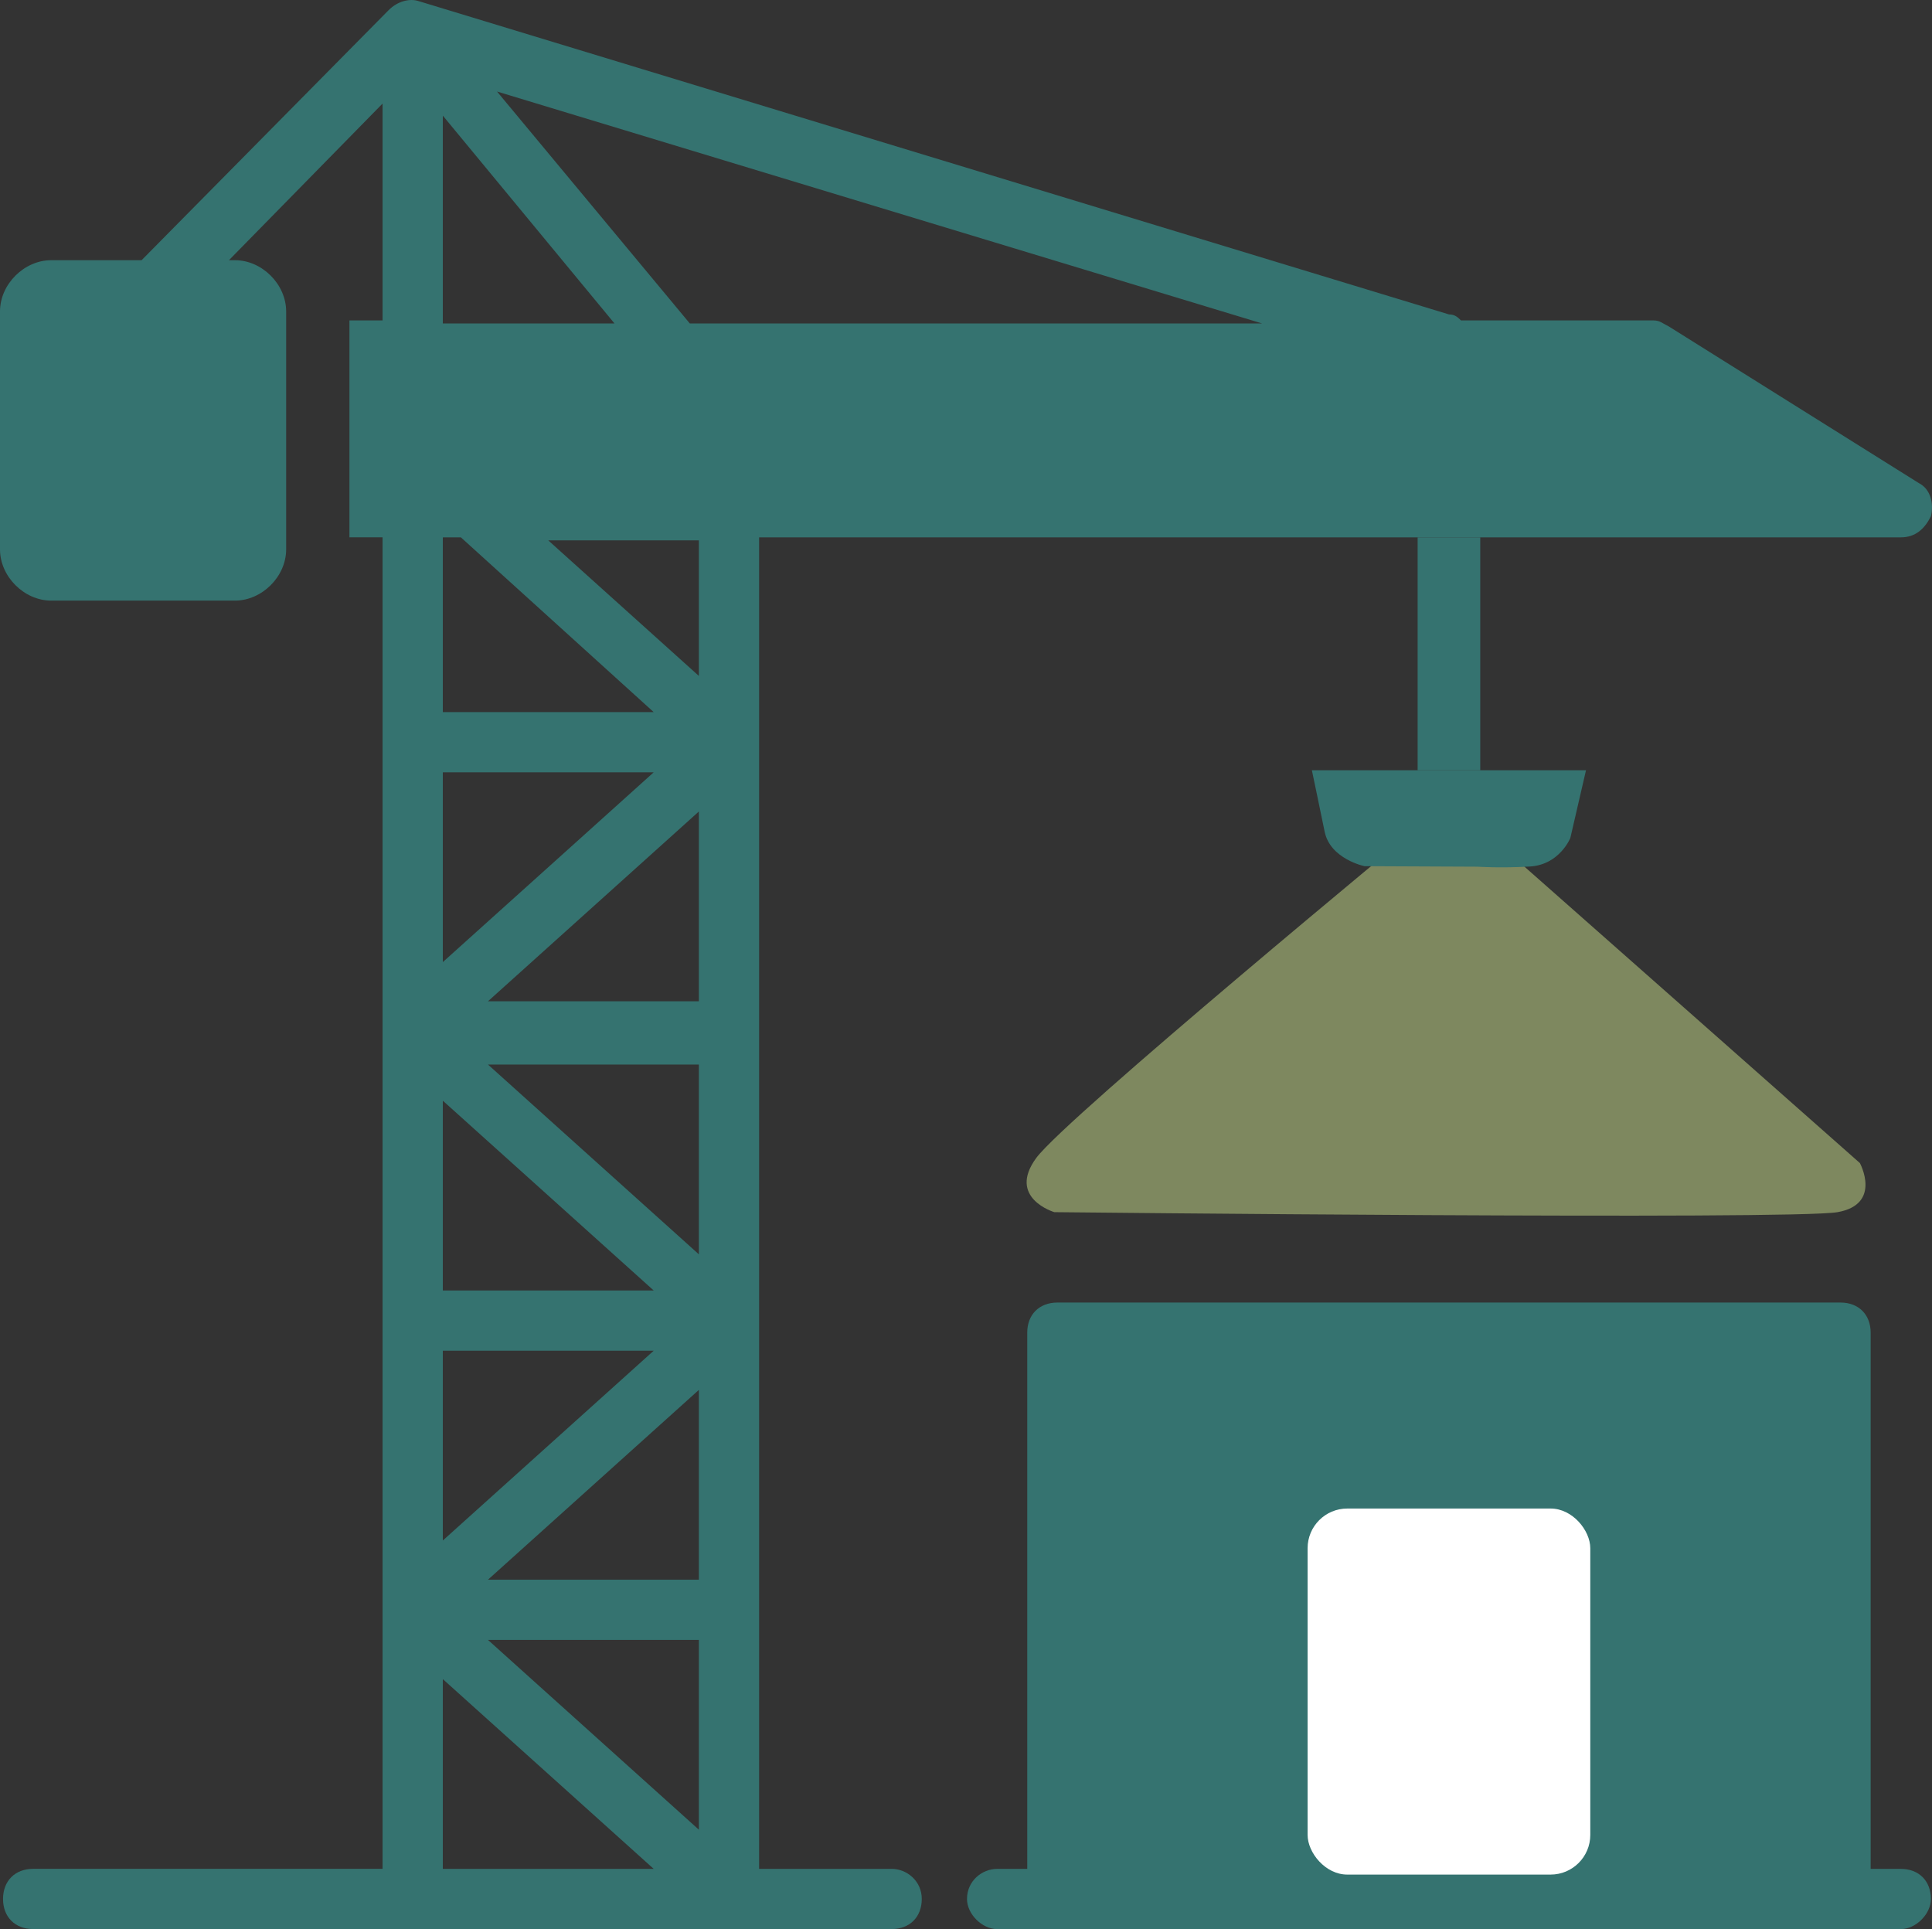 <?xml version="1.0" encoding="UTF-8"?>
<svg id="Layer_2" data-name="Layer 2" xmlns="http://www.w3.org/2000/svg" viewBox="0 0 528.18 527.37">
  <rect x="0" y="0" width="528.18" height="527.37" fill="#333333" stroke="none"/>
  <defs>
    <style>
      .cls-1 {
        fill: #fff;
      }

      .cls-2 {
        fill: #7e885f;
      }

      .cls-3 {
        fill: #357370;
      }
    </style>
  </defs>
  <g id="Layer_1-2" data-name="Layer 1">
    <g>
      <path class="cls-3" d="m243.76,510.9h-36.23V146.9h312.12c4.12,0,6.59-2.47,8.23-5.77.82-3.29,0-7.41-3.29-9.06l-68.35-42.82c-1.65-.82-2.47-1.65-4.12-1.65h-52.71c-.82-.82-1.65-1.65-3.29-1.65L114.47.31c-2.47-.82-5.77,0-8.23,2.47L38.71,71.13H14c-7.41,0-14,6.59-14,14v65.06c0,7.41,6.59,14,14,14h50.23c7.41,0,14-6.59,14-14v-65.06c0-7.41-6.59-14-14-14h-1.64s42-42.82,42-42.82v59.29h-9.06v59.29h9.06v364H9.06c-4.94,0-8.23,3.29-8.23,8.23s3.29,8.23,8.23,8.23h234.71c4.94,0,8.23-3.29,8.23-8.23s-4.12-8.23-8.24-8.23h0ZM121.06,31.61l46.94,56.82h-46.94V31.61Zm0,115.29h4.94l52.71,47.77h-57.65v-47.77Zm0,64.23h57.65l-57.65,51.88v-51.88Zm0,89.77l57.65,51.88h-57.65v-51.88Zm0,68.35h57.65l-57.65,51.88v-51.88Zm0,141.65v-51.88l57.65,51.88h-57.65Zm70-10.71l-57.65-51.88h57.65v51.88Zm0-68.35h-57.65l57.65-51.88v51.88Zm0-88.94l-57.65-51.88h57.65v51.88Zm0-69.18h-57.65l57.65-51.88v51.88Zm0-88.94l-41.18-37.06h41.18v37.06Zm-2.47-96.35l-52.71-63.41,209.18,63.41h-156.47Z"/>
      <path class="cls-3" d="m519.64,510.9h-8.23v-146.59c0-4.94-3.29-8.23-8.23-8.23h-214.12c-4.94,0-8.23,3.29-8.23,8.23v146.59h-8.24c-4.12,0-8.23,3.29-8.23,8.23,0,4.12,4.12,8.23,8.23,8.23h247.06c4.12,0,8.23-4.12,8.23-8.23,0-4.94-3.29-8.23-8.23-8.23h0Zm-91.41,0h-64.23v-83.18h64.23v83.18Z"/>
      <rect class="cls-1" x="357.48" y="412.39" width="77.28" height="100.07" rx="10.85" ry="10.85"/>
      <path class="cls-2" d="m387.89,225.96s8.25-7.23,16.47,0,104.1,91.98,104.1,91.98c0,0,6.13,11.27-6.1,13.43s-214.12,0-214.12,0c0,0-13-3.86-4.94-14.82s104.59-90.59,104.59-90.59Z"/>
    </g>
    <rect class="cls-3" x="387.56" y="146.9" width="17.12" height="63.67"/>
    <path class="cls-3" d="m358.65,210.57h74.94l-4.28,18.5s-2.92,7.32-11.04,7.81-14.33.05-14.33.05l-30.91-.14s-9.36-1.94-10.89-9.43-3.49-16.78-3.49-16.78Z"/>
  </g>
</svg>
